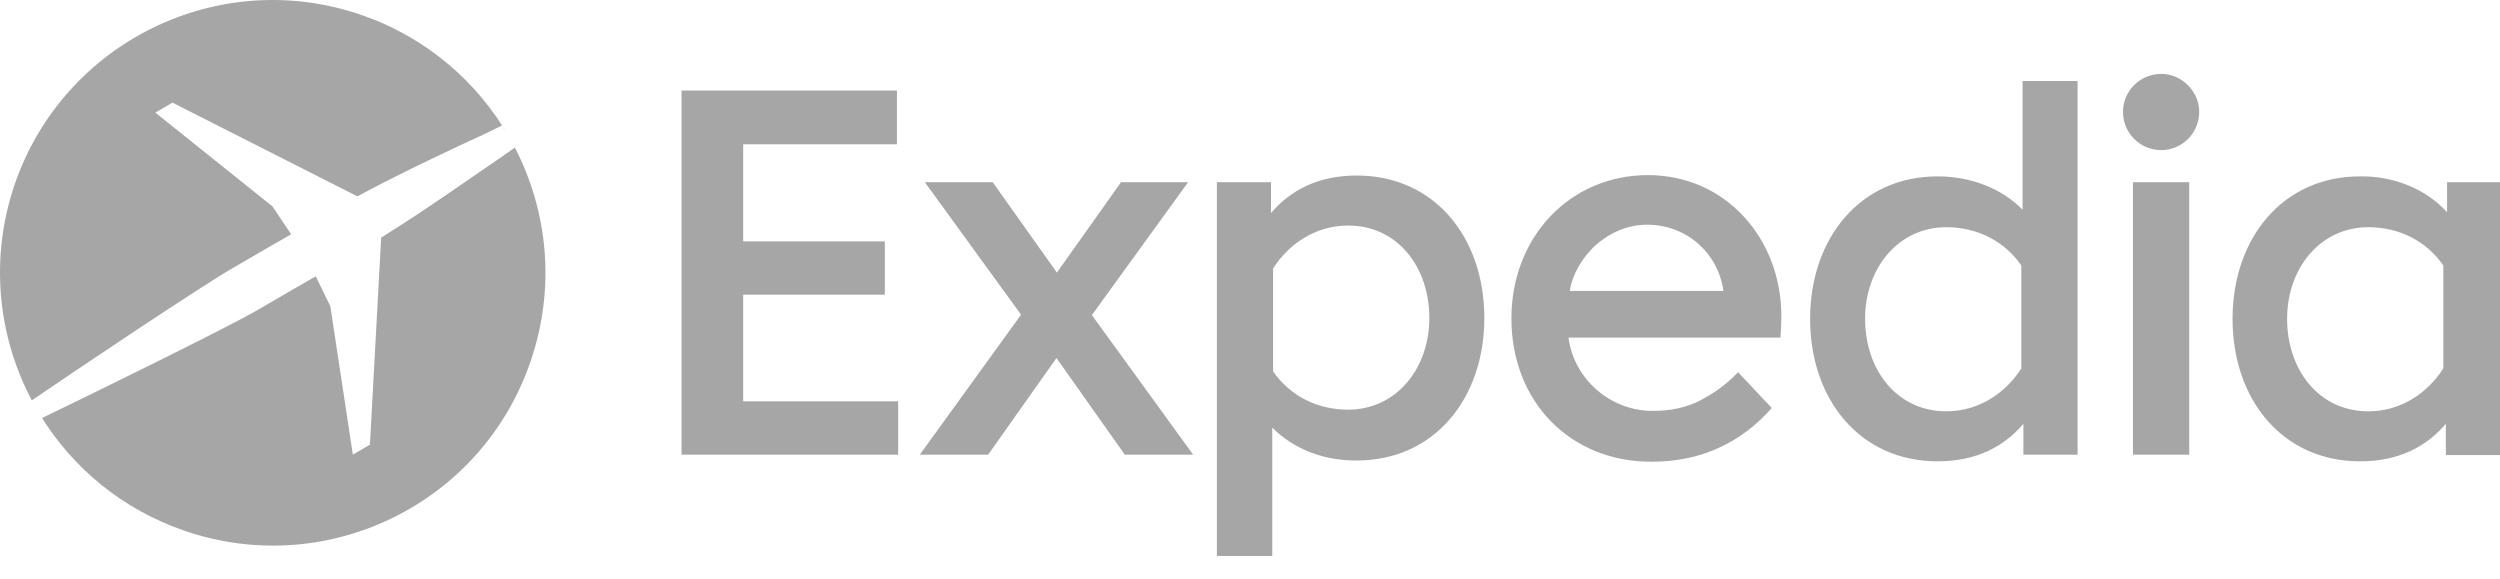 <?xml version="1.0" encoding="UTF-8"?> <svg xmlns="http://www.w3.org/2000/svg" width="108" height="25" viewBox="0 0 108 25" fill="none"><path fill-rule="evenodd" clip-rule="evenodd" d="M105.714 9.167V7.871H108V19.659H105.66V18.309C104.833 19.281 103.645 19.929 101.953 19.929C98.606 19.929 96.446 17.265 96.446 13.774C96.446 10.301 98.606 7.619 101.953 7.619C103.411 7.601 104.797 8.159 105.714 9.167ZM105.552 11.47C104.851 10.445 103.681 9.815 102.313 9.815C100.243 9.815 98.803 11.578 98.803 13.774C98.803 15.97 100.171 17.769 102.313 17.769C103.735 17.769 104.886 16.96 105.552 15.916V11.47ZM91.713 4.829C91.713 3.93 92.451 3.192 93.368 3.192C94.25 3.192 95.006 3.948 95.006 4.829C95.006 5.747 94.268 6.485 93.368 6.485C92.451 6.485 91.713 5.747 91.713 4.829ZM92.144 19.641H94.574V7.871H92.144V19.641ZM87.375 3.498H89.751V19.641H87.411V18.309C86.583 19.281 85.396 19.929 83.704 19.929C80.356 19.929 78.197 17.265 78.197 13.774C78.197 10.301 80.356 7.619 83.704 7.619C85.144 7.619 86.475 8.141 87.375 9.059V3.498ZM87.321 11.47C86.619 10.445 85.45 9.815 84.082 9.815C82.012 9.815 80.572 11.578 80.572 13.774C80.572 15.97 81.94 17.769 84.082 17.769C85.504 17.769 86.655 16.96 87.321 15.916V11.47ZM71.34 19.947C72.402 19.947 73.374 19.749 74.237 19.353C75.119 18.957 75.875 18.381 76.541 17.625L75.083 16.078C74.597 16.6 74.057 16.978 73.445 17.302C72.852 17.608 72.168 17.751 71.394 17.751C69.576 17.751 67.992 16.384 67.758 14.584H76.919V14.512L76.922 14.464V14.464C76.939 14.194 76.955 13.938 76.955 13.666C76.955 10.301 74.543 7.565 71.196 7.565C67.83 7.565 65.293 10.229 65.293 13.756C65.293 17.355 67.83 19.947 71.34 19.947ZM54.962 18.471V24.015H52.569V7.871H54.908V9.203C55.736 8.231 56.924 7.583 58.616 7.583C61.963 7.583 64.123 10.247 64.123 13.738C64.123 17.212 61.963 19.893 58.616 19.893C57.194 19.911 55.862 19.389 54.962 18.471ZM54.998 16.042C55.7 17.067 56.87 17.698 58.238 17.698C60.308 17.698 61.747 15.934 61.747 13.738C61.747 11.542 60.38 9.743 58.238 9.743C56.816 9.743 55.664 10.553 54.998 11.596V16.042ZM44.11 13.594L39.953 7.871H42.886L45.658 11.776L48.429 7.871H51.327L47.17 13.612L51.543 19.641H48.591L45.64 15.466L42.688 19.641H39.737L44.11 13.594ZM32.106 12.73H38.225V10.427H32.106V6.233H38.747V3.912H29.442V19.641H38.801V17.337H32.106V12.73ZM22.031 5.984C20.659 3.56 18.427 1.609 15.585 0.636C9.43 -1.47 2.735 1.824 0.629 7.979C-0.456 11.179 -0.092 14.525 1.375 17.296C3.06 16.137 8.82 12.279 10.059 11.579C11.067 10.985 12.579 10.121 12.579 10.121L11.769 8.915L6.712 4.866L7.45 4.434L15.441 8.483C17.006 7.637 18.446 6.953 19.976 6.233C20.534 5.981 21.11 5.711 21.686 5.423C21.803 5.605 21.921 5.794 22.031 5.984ZM22.236 6.363C23.665 9.116 24.011 12.425 22.927 15.592C20.84 21.747 14.145 25.04 7.99 22.935C5.279 22.01 3.127 20.2 1.742 17.939C1.767 17.979 1.792 18.018 1.817 18.058C3.653 17.176 9.898 14.116 11.121 13.396C12.129 12.802 13.641 11.938 13.641 11.938L14.271 13.234L15.243 19.641L15.981 19.209L16.466 10.265C17.822 9.425 19.019 8.601 20.251 7.751C20.393 7.654 20.535 7.556 20.678 7.457C21.182 7.115 21.704 6.755 22.244 6.377C22.241 6.372 22.239 6.367 22.236 6.363ZM67.812 12.568H74.453C74.219 10.931 72.87 9.707 71.142 9.707C70.278 9.707 69.486 10.085 68.874 10.643C68.316 11.182 67.92 11.884 67.812 12.568Z" fill="#A6A6A6"></path></svg> 